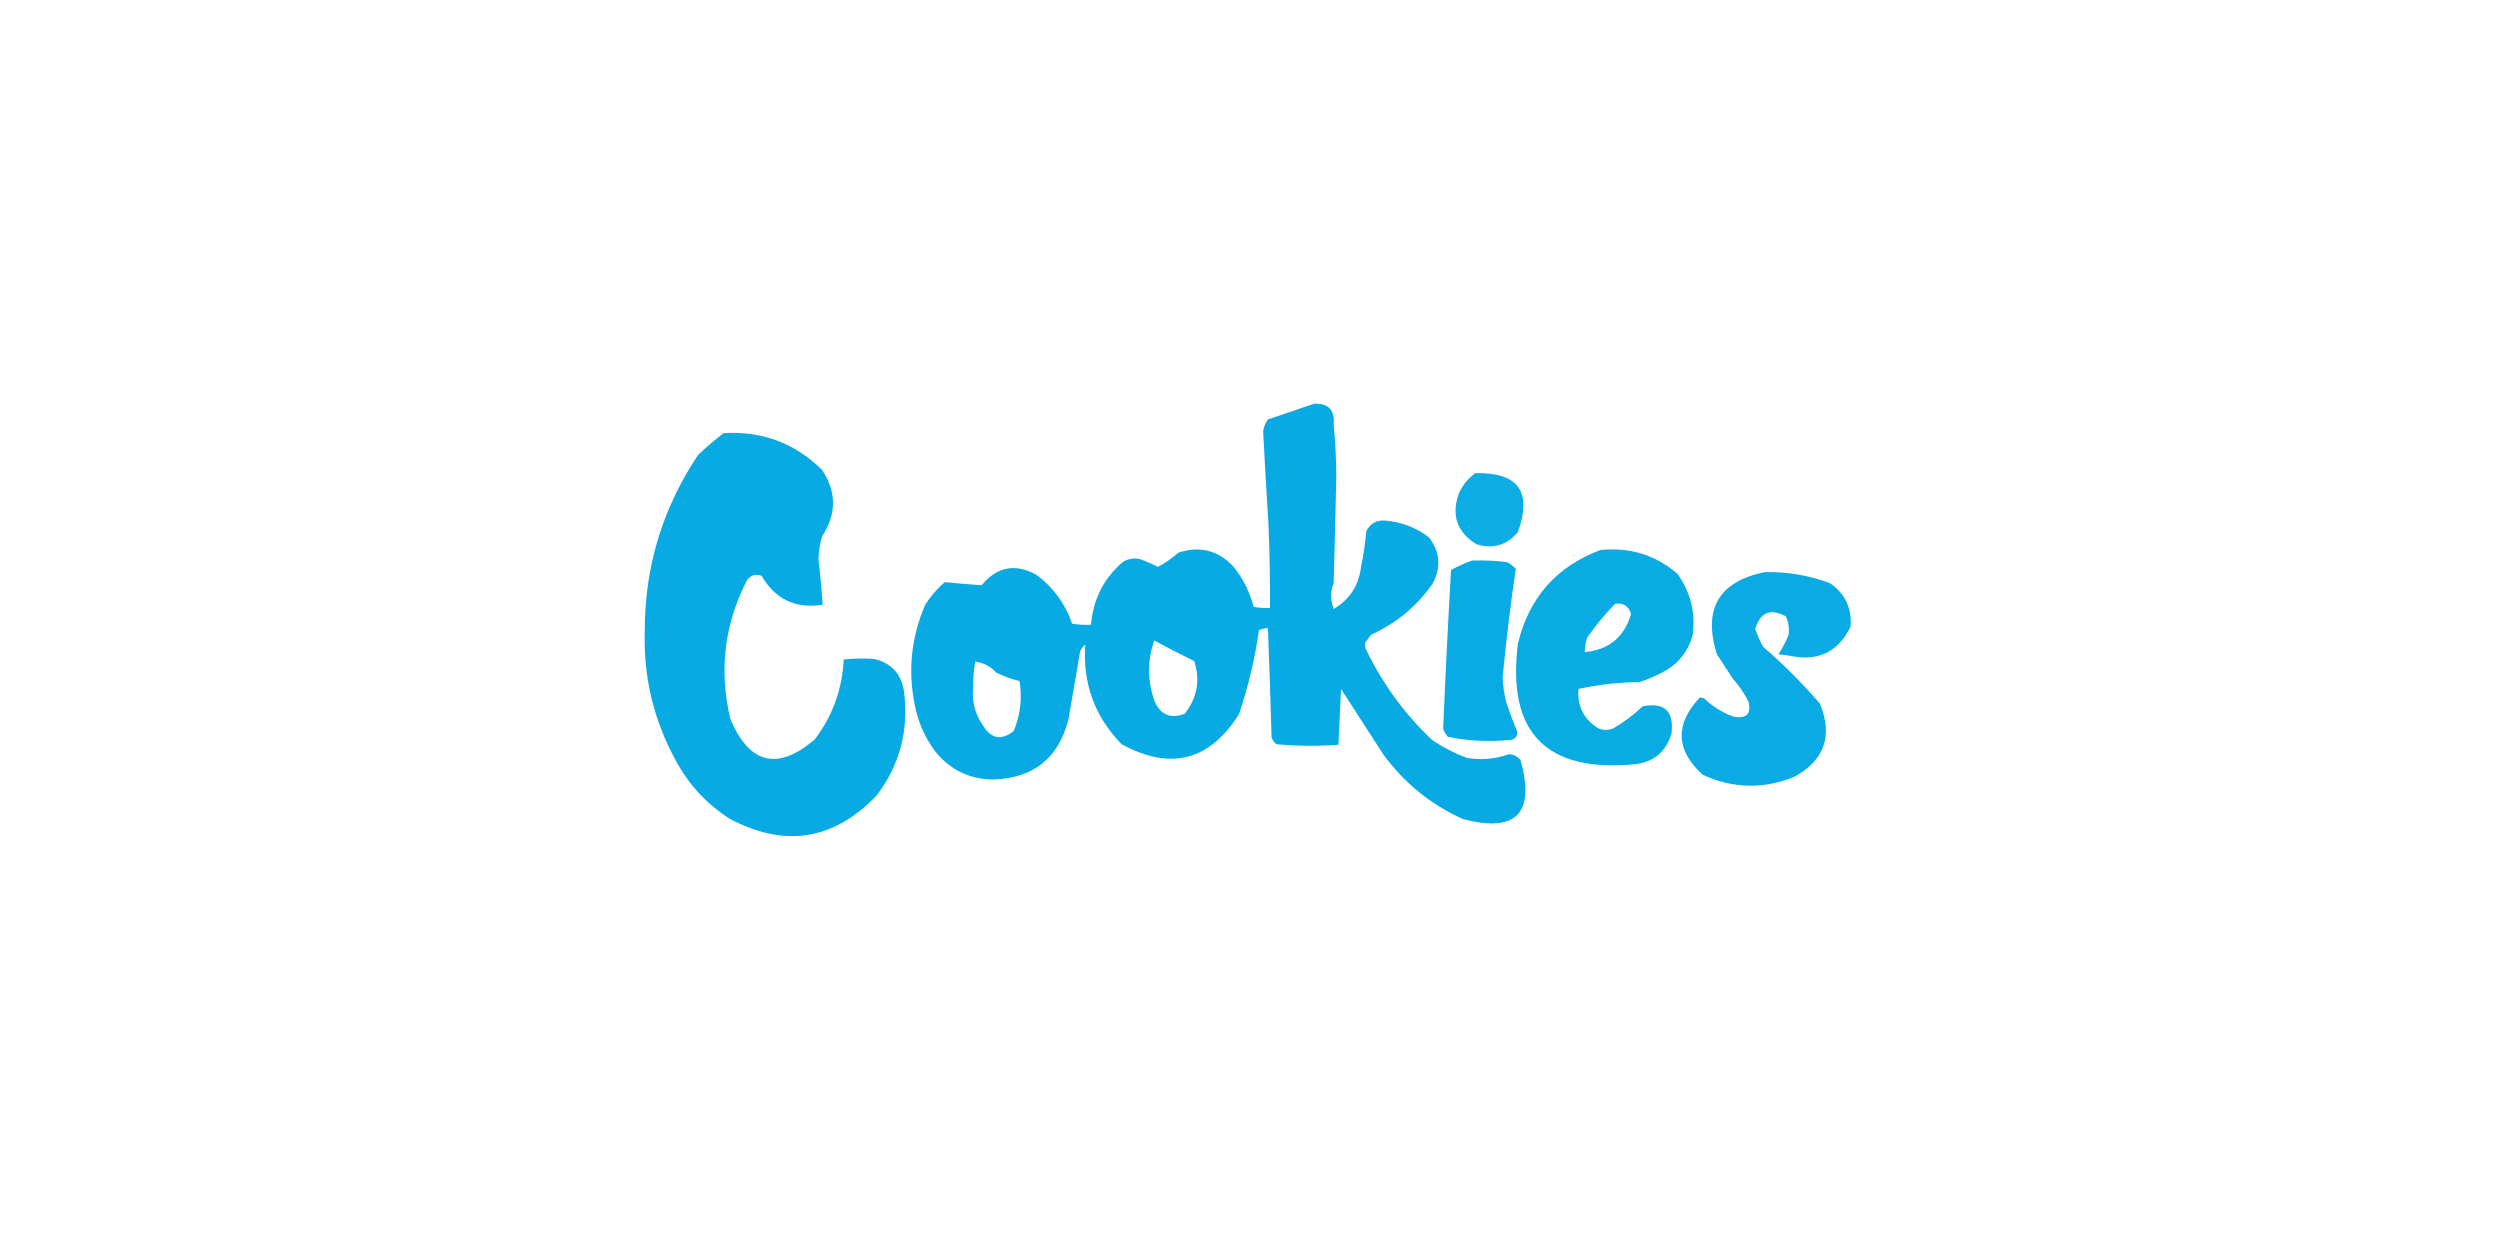 <svg xmlns:xlink="http://www.w3.org/1999/xlink" style="shape-rendering:geometricPrecision; text-rendering:geometricPrecision; image-rendering:optimizeQuality; fill-rule:evenodd; clip-rule:evenodd" height="1183px" width="2375px" version="1.1" xmlns="http://www.w3.org/2000/svg">
<g><path d="M 1248.5,383.5 C 1262.13,383.012 1268.29,389.679 1267,403.5C 1268.56,419.796 1269.39,436.129 1269.5,452.5C 1268.77,486.169 1267.94,519.836 1267,553.5C 1263.81,561.876 1263.81,570.21 1267,578.5C 1282.16,569.537 1290.83,556.204 1293,538.5C 1295.32,527.265 1296.99,515.931 1298,504.5C 1301.67,497.416 1307.5,494.083 1315.5,494.5C 1331.12,495.705 1345.12,501.038 1357.5,510.5C 1368.07,524.329 1369.24,538.996 1361,554.5C 1345.89,575.971 1326.39,592.137 1302.5,603C 1300.67,605.5 1298.83,608 1297,610.5C 1296.52,612.913 1296.85,615.246 1298,617.5C 1313.58,649.814 1334.41,678.314 1360.5,703C 1370.78,709.973 1381.78,715.64 1393.5,720C 1407.11,722.272 1420.44,721.105 1433.5,716.5C 1438.02,716.759 1441.68,718.592 1444.5,722C 1458.69,772.812 1440.35,791.479 1389.5,778C 1358.96,764.133 1333.8,743.633 1314,716.5C 1300.67,695.833 1287.33,675.167 1274,654.5C 1273.25,672.177 1272.42,689.844 1271.5,707.5C 1251.82,708.986 1232.15,708.819 1212.5,707C 1210.38,705.269 1208.88,703.102 1208,700.5C 1207.02,665.824 1205.85,631.158 1204.5,596.5C 1201.57,596.852 1198.74,597.518 1196,598.5C 1192.18,625.78 1185.85,652.446 1177,678.5C 1149.09,722.772 1111.92,732.272 1065.5,707C 1039.96,680.72 1028.46,649.22 1031,612.5C 1028.53,614.298 1026.86,616.632 1026,619.5C 1022.33,640.843 1018.67,662.176 1015,683.5C 1005.6,720.234 981.93,739.234 944,740.5C 921.605,740.47 903.272,731.803 889,714.5C 878.832,701.155 872.166,686.155 869,669.5C 862.376,636.739 865.709,605.072 879,574.5C 884.044,566.449 890.211,559.283 897.5,553C 909.145,554.187 920.812,555.187 932.5,556C 947.108,538.347 964.441,535.014 984.5,546C 1000.59,557.94 1011.93,573.44 1018.5,592.5C 1024.46,593.496 1030.46,593.829 1036.5,593.5C 1038.39,569.545 1048.39,549.712 1066.5,534C 1071.44,530.896 1076.77,529.896 1082.5,531C 1088.51,533.087 1094.34,535.587 1100,538.5C 1107.04,534.795 1113.54,530.295 1119.5,525C 1139.95,518.32 1157.45,522.82 1172,538.5C 1180.97,549.782 1187.31,562.449 1191,576.5C 1196.07,577.471 1201.24,577.805 1206.5,577.5C 1206.62,550.822 1206.12,524.155 1205,497.5C 1203.14,468.156 1201.48,438.822 1200,409.5C 1200.63,405.448 1202.13,401.782 1204.5,398.5C 1219.28,393.465 1233.94,388.465 1248.5,383.5 Z M 1096.5,608.5 C 1108.99,615.245 1121.65,621.745 1134.5,628C 1140.39,646.209 1137.39,662.876 1125.5,678C 1112.34,683.167 1102.84,679.333 1097,666.5C 1090,647.177 1089.83,627.844 1096.5,608.5 Z M 926.5,628.5 C 934.425,629.639 941.092,633.139 946.5,639C 953.538,642.457 960.872,645.124 968.5,647C 971.245,663.22 969.411,679.053 963,694.5C 951.424,703.626 941.758,701.96 934,689.5C 926.339,678.515 923.172,666.348 924.5,653C 924.329,644.707 924.996,636.541 926.5,628.5 Z" fill="#04a9e3" style="opacity:0.978"></path></g>
<g><path d="M 687.5,411.5 C 724.021,409.28 755.188,420.946 781,446.5C 794.844,467.325 794.844,488.325 781,509.5C 778.859,516.68 777.692,524.013 777.5,531.5C 779.246,545.798 780.579,560.132 781.5,574.5C 755.775,578.468 736.441,569.301 723.5,547C 718.284,545.067 713.784,546.234 710,550.5C 688.075,592.821 682.742,637.154 694,683.5C 712.174,726.044 738.841,732.377 774,702.5C 790.987,680.043 800.153,654.71 801.5,626.5C 811.148,625.508 820.814,625.342 830.5,626C 847.504,630.133 857.004,640.966 859,658.5C 863.259,694.475 854.592,726.809 833,755.5C 792.354,798.141 745.854,805.641 693.5,778C 671.47,763.972 654.303,745.472 642,722.5C 621.013,684.216 611.179,643.216 612.5,599.5C 612.471,538.589 629.304,482.922 663,432.5C 670.77,424.886 678.936,417.886 687.5,411.5 Z" fill="#04a9e3" style="opacity:0.982"></path></g>
<g><path d="M 1401.5,449.5 C 1442.38,448.535 1455.88,467.202 1442,505.5C 1431.41,518.027 1418.25,521.861 1402.5,517C 1384.04,505.477 1378.54,489.31 1386,468.5C 1389.55,460.791 1394.71,454.458 1401.5,449.5 Z" fill="#04a9e3" style="opacity:0.961"></path></g>
<g><path d="M 1520.5,522.5 C 1548.17,519.669 1572.5,527.169 1593.5,545C 1606.09,562.533 1610.92,582.033 1608,603.5C 1604.01,618.149 1595.51,629.316 1582.5,637C 1574.52,641.491 1566.19,645.158 1557.5,648C 1537.92,648.158 1518.59,650.325 1499.5,654.5C 1498.31,670.952 1504.64,683.452 1518.5,692C 1523.15,693.872 1527.82,693.872 1532.5,692C 1542.68,686.154 1552.02,679.154 1560.5,671C 1581.14,666.97 1590.31,675.47 1588,696.5C 1582.97,713.866 1571.47,723.7 1553.5,726C 1468.64,734.138 1431.47,695.971 1442,611.5C 1452.48,567.812 1478.64,538.145 1520.5,522.5 Z M 1534.5,573.5 C 1542.43,572.622 1547.43,575.955 1549.5,583.5C 1542.93,605.409 1528.26,617.409 1505.5,619.5C 1505.58,614.684 1506.41,610.017 1508,605.5C 1515.91,594.085 1524.75,583.419 1534.5,573.5 Z" fill="#04a9e3" style="opacity:0.974"></path></g>
<g><path d="M 1398.5,532.5 C 1409.55,532.15 1420.55,532.65 1431.5,534C 1434.78,535.561 1437.62,537.727 1440,540.5C 1434.95,574.679 1430.78,609.012 1427.5,643.5C 1427.85,651.622 1429.02,659.622 1431,667.5C 1434.25,676.981 1437.75,686.315 1441.5,695.5C 1441.31,700.456 1438.65,702.956 1433.5,703C 1414.03,704.908 1394.7,703.908 1375.5,700C 1373.57,697.742 1372.07,695.242 1371,692.5C 1373.1,642.178 1375.6,591.845 1378.5,541.5C 1385.03,537.896 1391.7,534.896 1398.5,532.5 Z" fill="#04a9e3" style="opacity:0.975"></path></g>
<g><path d="M 1676.5,543.5 C 1697.84,543.049 1718.51,546.549 1738.5,554C 1752.97,564.107 1759.47,577.94 1758,595.5C 1746.2,619.481 1727.03,628.648 1700.5,623C 1696.81,622.58 1693.14,622.08 1689.5,621.5C 1693.2,615.916 1696.37,609.916 1699,603.5C 1700.05,597.232 1699.22,591.232 1696.5,585.5C 1681.93,577.617 1672.26,581.617 1667.5,597.5C 1669.45,603.397 1671.95,609.063 1675,614.5C 1694.33,631.167 1712.33,649.167 1729,668.5C 1741.39,699.192 1733.22,722.358 1704.5,738C 1675.23,749.861 1646.23,749.194 1617.5,736C 1591.96,712.636 1590.96,688.303 1614.5,663C 1616.29,662.48 1617.96,662.813 1619.5,664C 1627.58,671.707 1636.91,677.373 1647.5,681C 1659.39,682.783 1663.89,677.949 1661,666.5C 1657,658.507 1652,651.174 1646,644.5C 1641,636.833 1636,629.167 1631,621.5C 1617.66,578.493 1632.82,552.493 1676.5,543.5 Z" fill="#04a9e3" style="opacity:0.971"></path></g>
</svg>
